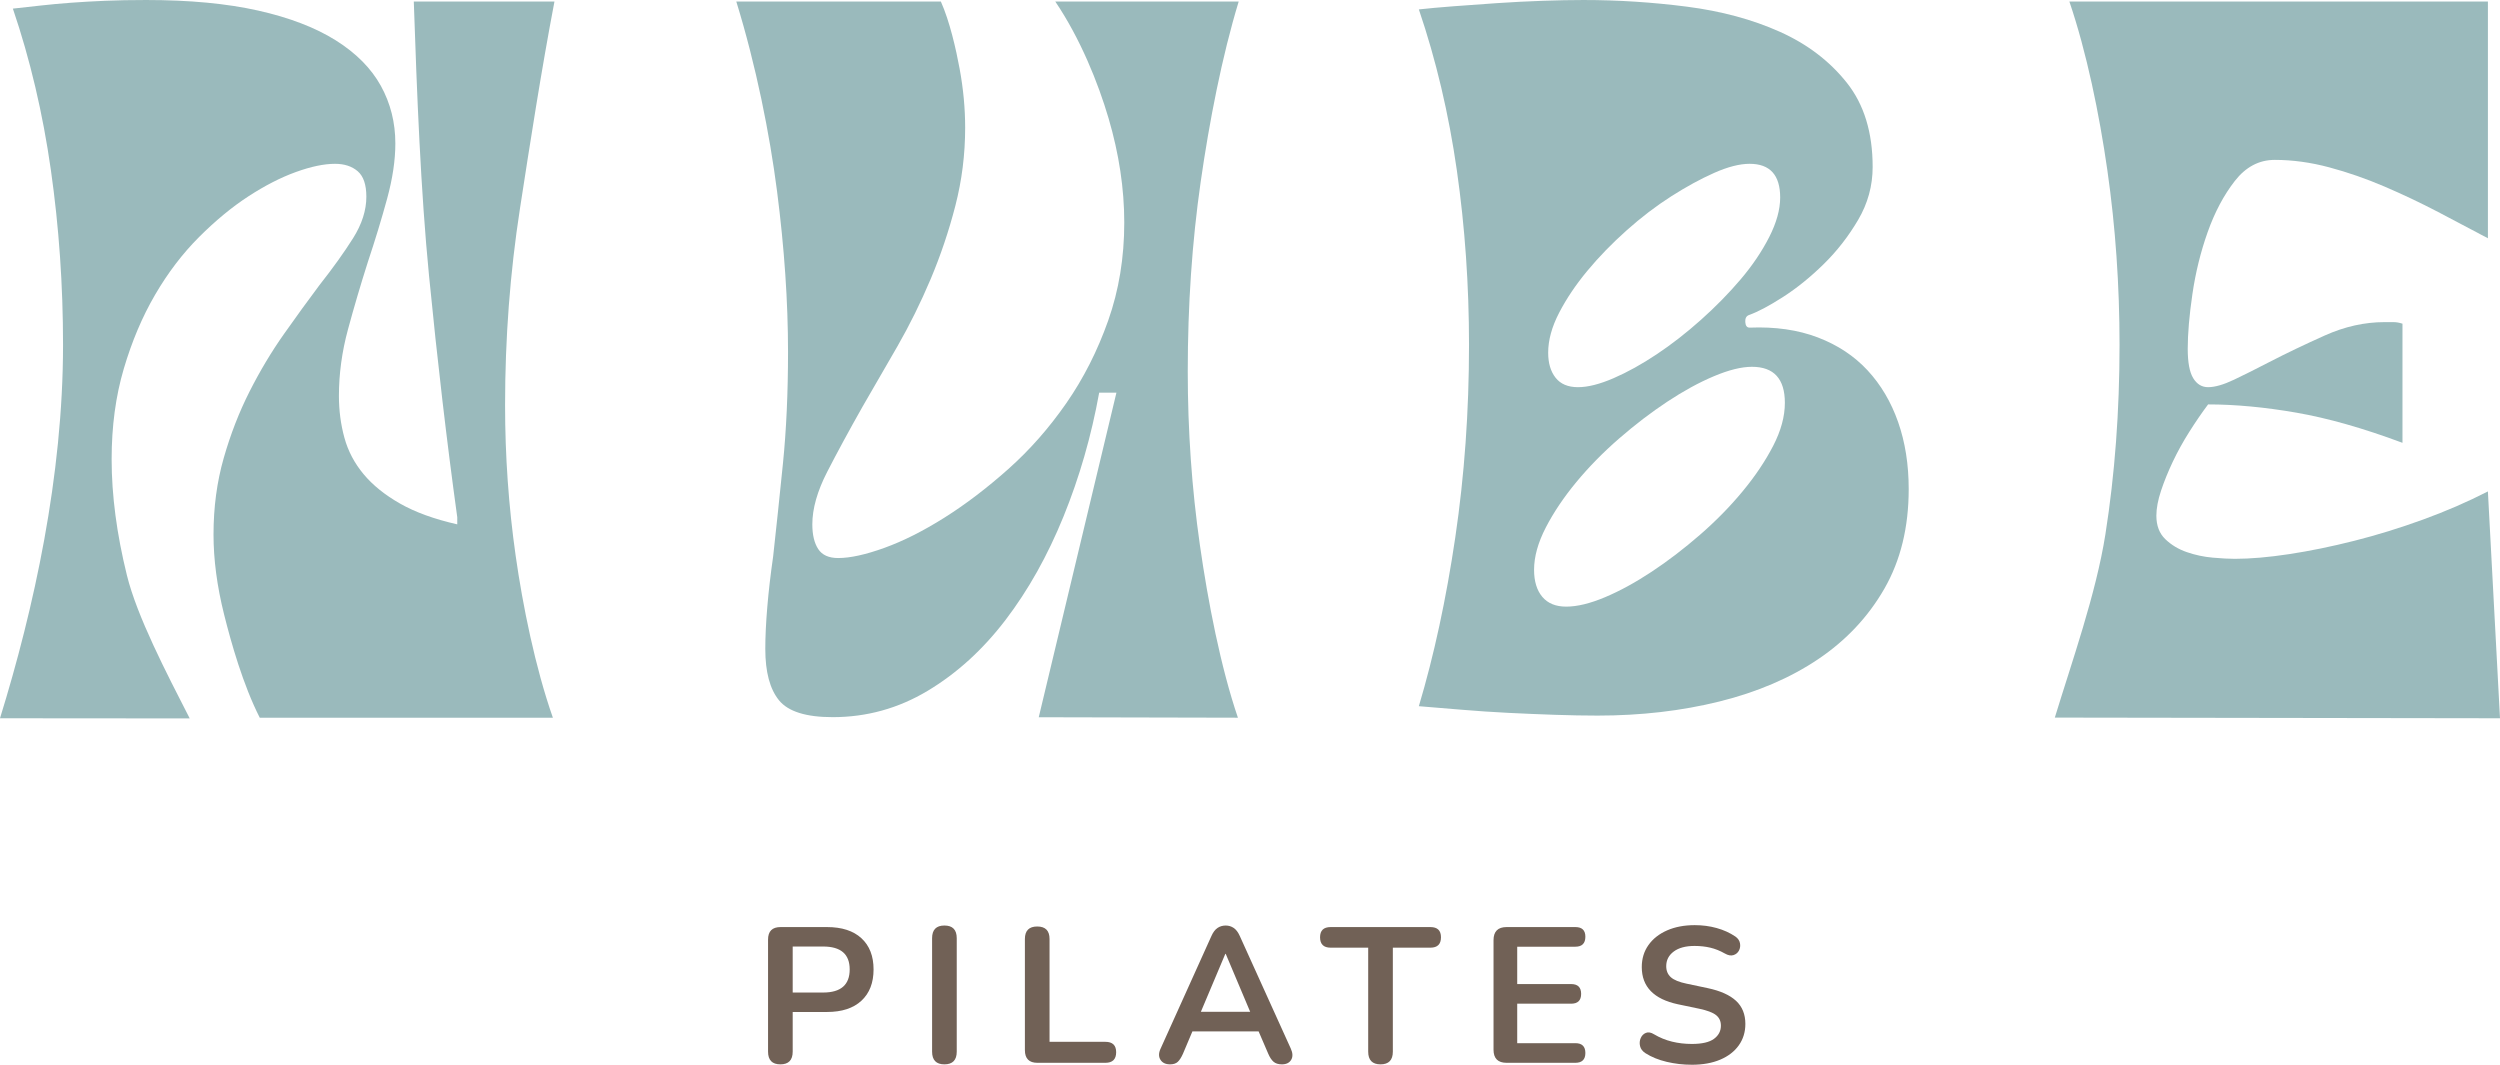 <svg xmlns="http://www.w3.org/2000/svg" id="Calque_1" viewBox="0 0 745.293 317.417"><defs><style>.cls-1{fill:#9ababc;}.cls-1,.cls-2{stroke-width:0px;}.cls-2{fill:#716156;}</style></defs><path class="cls-1" d="M0,214.127c10.124-32.712,18.793-72.219,18.793-111.32,0-17.757-1.209-35.125-3.623-52.105C12.753,33.726,8.979,17.681,3.837,2.57c2.805-.311,5.609-.62,8.412-.934,2.803-.311,5.761-.585,8.879-.818,3.113-.234,6.501-.427,10.164-.584,3.657-.154,7.747-.234,12.266-.234,12.929,0,24.068,1.051,33.414,3.154,9.345,2.103,17.055,5.064,23.131,8.879,6.074,3.819,10.551,8.335,13.435,13.552,2.88,5.221,4.322,10.945,4.322,17.173,0,4.988-.817,10.478-2.453,16.473-1.634,5.998-3.544,12.267-5.724,18.81-2.182,6.856-4.169,13.592-5.959,20.211-1.792,6.623-2.686,13.202-2.686,19.744,0,4.363.544,8.529,1.636,12.5,1.087,3.972,2.996,7.594,5.724,10.865,2.723,3.272,6.345,6.192,10.864,8.762,4.517,2.571,10.201,4.637,17.057,6.192v-2.104c-3.117-22.583-5.922-46.573-8.412-71.966-2.492-25.388-3.613-54.215-4.548-81.786h41.933c-3.896,20.408-7.324,42.532-10.279,61.692-2.961,19.16-4.44,38.71-4.44,58.647,0,15.111,1.052,30.065,3.153,44.862,2.104,14.801,5.801,33.192,11.098,48.3h-87.386c-4.988-9.814-8.529-22.364-10.631-30.776-2.104-8.411-3.155-16.356-3.155-23.833,0-8.097,1.011-15.691,3.038-22.781,2.023-7.087,4.592-13.705,7.71-19.861,3.113-6.152,6.541-11.876,10.281-17.173,3.738-5.294,7.243-10.124,10.514-14.486,4.049-5.141,7.397-9.814,10.047-14.019,2.648-4.206,3.972-8.332,3.972-12.384,0-3.582-.858-6.112-2.571-7.594-1.715-1.479-3.971-2.22-6.776-2.22-3.271,0-7.166.818-11.683,2.453-4.519,1.635-9.229,4.052-14.135,7.243-4.907,3.195-9.814,7.243-14.721,12.15-4.907,4.907-9.27,10.631-13.085,17.173-3.819,6.542-6.934,13.903-9.347,22.08-2.417,8.178-3.621,17.173-3.621,26.987,0,10.748,1.519,22.277,4.555,34.581,3.038,12.307,11.712,28.965,18.721,42.67l-56.555-.045Z"></path><path class="cls-1" d="M369.275.46c-4.986,16.356-8.762,35.837-11.331,53.748-2.571,17.915-3.855,36.764-3.855,56.545,0,17.604,1.204,34.855,3.621,51.754,2.413,16.903,6.191,36.347,11.333,51.454l-59.376-.139,23.16-96.761h-5.142c-2.336,12.931-5.882,25.235-10.631,36.917-4.753,11.683-10.514,21.964-17.29,30.843-6.776,8.879-14.527,15.928-23.249,21.146-8.726,5.217-18.149,7.828-28.273,7.828-7.945,0-13.283-1.677-16.005-5.024-2.727-3.348-4.088-8.448-4.088-15.305,0-3.581.192-7.71.583-12.384.388-4.672.971-9.732,1.754-15.187.934-8.411,1.906-17.641,2.921-27.688,1.011-10.047,1.519-21.145,1.519-33.295,0-14.955-1.092-30.92-3.273-47.9-2.182-16.977-6.232-37.392-12.15-56.551h60.985c2.646,5.922,4.515,14.183,5.607,20.102,1.088,5.921,1.636,11.763,1.636,17.523,0,7.945-.975,15.696-2.921,23.249-1.95,7.557-4.403,14.836-7.36,21.846-2.961,7.01-6.272,13.709-9.931,20.095-3.661,6.388-7.126,12.383-10.397,17.991-4.053,7.167-7.558,13.633-10.516,19.393-2.959,5.765-4.438,10.982-4.438,15.655,0,3.118.583,5.571,1.752,7.36,1.169,1.793,3.153,2.687,5.959,2.687,3.58,0,8.178-1.011,13.785-3.037,5.609-2.023,11.566-5.024,17.874-8.996,6.309-3.972,12.654-8.799,19.043-14.486,6.386-5.685,12.15-12.227,17.29-19.627,5.142-7.397,9.306-15.615,12.502-24.651,3.19-9.032,4.79-18.769,4.79-29.206,0-10.124-1.559-20.482-4.674-31.076-3.117-10.591-8.41-23.76-15.888-34.822h54.675Z"></path><path class="cls-1" d="M422.984,210.523c4.517-15.108,8.139-31.893,10.866-50.352,2.723-18.459,4.09-37.578,4.09-57.363,0-17.757-1.209-35.084-3.623-51.988-2.417-16.9-6.191-32.905-11.333-48.016,2.805-.311,6.23-.62,10.281-.934,4.049-.311,8.372-.621,12.967-.934,4.594-.311,9.151-.544,13.669-.701,4.517-.154,8.566-.234,12.15-.234,10.281,0,20.562.664,30.844,1.985,10.279,1.326,19.509,3.819,27.686,7.478,8.18,3.661,14.838,8.726,19.978,15.187,5.142,6.465,7.71,14.837,7.71,25.118,0,5.608-1.442,10.865-4.322,15.772-2.884,4.907-6.309,9.31-10.281,13.202-3.971,3.896-8.024,7.166-12.148,9.813-4.13,2.65-7.518,4.44-10.166,5.374-.781.314-1.131,1.015-1.05,2.103.077,1.092.504,1.636,1.284,1.636,7.63-.311,14.406.664,20.328,2.921,5.918,2.259,10.866,5.531,14.836,9.813,3.972,4.286,7.01,9.426,9.114,15.421,2.102,5.999,3.153,12.658,3.153,19.978,0,11.372-2.417,21.262-7.243,29.675-4.83,8.411-11.412,15.421-19.743,21.029-8.335,5.608-18.149,9.813-29.44,12.617-11.296,2.803-23.406,4.205-36.333,4.205-3.896,0-8.143-.08-12.735-.234-4.597-.157-9.229-.35-13.904-.584-4.672-.234-9.308-.548-13.902-.934-4.595-.391-8.843-.741-12.735-1.052ZM522.289,109.35c-3.119,0-6.893.935-11.333,2.804-4.44,1.869-9.076,4.403-13.902,7.594-4.83,3.194-9.622,6.856-14.371,10.981-4.753,4.129-8.995,8.452-12.733,12.968-3.74,4.519-6.776,9.035-9.114,13.552-2.336,4.519-3.503,8.726-3.503,12.617,0,3.428.817,6.115,2.453,8.06,1.634,1.95,4.007,2.921,7.126,2.921,3.271,0,7.126-.934,11.566-2.803,4.44-1.869,9.072-4.399,13.902-7.594,4.826-3.19,9.616-6.852,14.371-10.981,4.749-4.125,8.995-8.448,12.733-12.968,3.74-4.516,6.776-9.032,9.114-13.552,2.336-4.516,3.503-8.799,3.503-12.851,0-7.163-3.271-10.748-9.812-10.748ZM521.587,48.833c-2.961,0-6.466.898-10.514,2.687-4.053,1.793-8.335,4.129-12.852,7.01-4.519,2.884-8.958,6.272-13.317,10.164-4.363,3.896-8.258,7.908-11.683,12.034-3.428,4.128-6.232,8.294-8.412,12.5-2.182,4.206-3.271,8.178-3.271,11.917,0,3.118.737,5.608,2.219,7.477,1.479,1.869,3.699,2.803,6.661,2.803s6.501-.894,10.631-2.687c4.125-1.788,8.41-4.165,12.85-7.126,4.44-2.957,8.839-6.386,13.202-10.281,4.359-3.892,8.295-7.904,11.8-12.033,3.503-4.125,6.344-8.332,8.528-12.617,2.179-4.282,3.271-8.214,3.271-11.799,0-6.696-3.038-10.048-9.112-10.048Z"></path><path class="cls-1" d="M612.579,213.925c4.984-16.356,12.282-36.852,15.086-54.689,2.803-17.835,4.207-36.644,4.207-56.428,0-17.757-1.209-35.084-3.623-51.988-2.417-16.9-6.191-35.249-11.333-50.36h124.772v70.571c-4.672-2.49-9.62-5.1-14.836-7.828-5.222-2.724-10.556-5.257-16.005-7.594-5.455-2.336-10.946-4.242-16.473-5.724-5.532-1.479-10.946-2.22-16.24-2.22-4.672,0-8.645,2.103-11.916,6.309-3.273,4.206-5.959,9.27-8.062,15.187-2.102,5.922-3.621,12.073-4.555,18.459-.934,6.389-1.402,11.84-1.402,16.356,0,4.052.544,6.973,1.634,8.761,1.088,1.793,2.571,2.687,4.44,2.687,2.023,0,4.594-.738,7.71-2.219,3.115-1.479,6.62-3.231,10.516-5.258,5.14-2.647,10.668-5.294,16.588-7.944,5.918-2.647,11.837-3.972,17.759-3.972h2.686c.854,0,1.752.158,2.688.467v35.516c-11.683-4.359-22.239-7.36-31.661-8.996-9.427-1.635-18.19-2.453-26.287-2.453-1.869,2.494-3.738,5.221-5.607,8.178-1.869,2.961-3.505,5.922-4.907,8.879-1.402,2.961-2.571,5.841-3.505,8.645-.934,2.804-1.402,5.297-1.402,7.477,0,2.961.894,5.297,2.686,7.01,1.79,1.716,3.932,3.001,6.426,3.855,2.49.858,5.061,1.403,7.71,1.636,2.648.234,4.826.35,6.543.35,4.672,0,10.083-.467,16.238-1.402,6.153-.934,12.617-2.257,19.393-3.972,6.776-1.712,13.589-3.815,20.445-6.309,6.853-2.489,13.319-5.294,19.393-8.411l3.605,67.626-132.714-.202Z"></path><path class="cls-2" d="M232.644,317.302c-2.451,0-3.675-1.263-3.675-3.789v-33.406c0-2.487,1.243-3.731,3.73-3.731h13.835c4.437,0,7.863,1.111,10.273,3.329,2.411,2.219,3.617,5.319,3.617,9.299s-1.206,7.089-3.617,9.327c-2.411,2.238-5.836,3.358-10.273,3.358h-10.218v11.824c0,2.526-1.225,3.789-3.673,3.789ZM236.316,295.892h9.069c5.281,0,7.922-2.296,7.922-6.888,0-4.554-2.641-6.83-7.922-6.83h-9.069v13.718Z"></path><path class="cls-2" d="M281.548,317.302c-2.451,0-3.675-1.263-3.675-3.789v-33.808c0-2.526,1.224-3.789,3.675-3.789s3.673,1.263,3.673,3.789v33.808c0,2.526-1.225,3.789-3.673,3.789Z"></path><path class="cls-2" d="M309.269,316.843c-2.487,0-3.73-1.263-3.73-3.789v-33.119c0-2.487,1.224-3.731,3.675-3.731s3.673,1.244,3.673,3.731v30.651h16.646c2.143,0,3.213,1.033,3.213,3.1,0,2.104-1.071,3.157-3.213,3.157h-20.263Z"></path><path class="cls-2" d="M348.817,317.302c-1.34,0-2.296-.46-2.87-1.378s-.555-2.028.057-3.329l15.154-33.578c.496-1.11,1.098-1.903,1.807-2.382.708-.479,1.521-.718,2.44-.718.879,0,1.673.239,2.381.718s1.311,1.272,1.809,2.382l15.21,33.578c.613,1.339.651,2.459.115,3.358-.536.898-1.453,1.349-2.754,1.349-1.072,0-1.904-.258-2.498-.775-.594-.516-1.119-1.31-1.579-2.382l-2.869-6.658h-19.746l-2.813,6.658c-.498,1.111-1.013,1.914-1.549,2.411s-1.302.747-2.296.747ZM365.291,284.355l-7.29,17.277h14.695l-7.29-17.277h-.115Z"></path><path class="cls-2" d="M411.555,317.302c-2.449,0-3.673-1.263-3.673-3.789v-30.995h-11.192c-2.106,0-3.158-1.034-3.158-3.1,0-2.028,1.051-3.042,3.158-3.042h29.732c2.104,0,3.158,1.014,3.158,3.042,0,2.066-1.053,3.1-3.158,3.1h-11.192v30.995c0,2.526-1.225,3.789-3.675,3.789Z"></path><path class="cls-2" d="M449.15,316.843c-2.602,0-3.903-1.3-3.903-3.903v-32.66c0-2.601,1.3-3.903,3.903-3.903h20.493c1.988,0,2.984.956,2.984,2.869,0,1.99-.996,2.985-2.984,2.985h-17.335v11.135h16.072c1.99,0,2.985.976,2.985,2.928s-.996,2.927-2.985,2.927h-16.072v11.767h17.335c1.988,0,2.984.976,2.984,2.928s-.996,2.927-2.984,2.927h-20.493Z"></path><path class="cls-2" d="M504.367,317.417c-2.564,0-5.06-.287-7.49-.862-2.43-.574-4.545-1.435-6.343-2.583-.881-.574-1.417-1.281-1.607-2.124-.193-.841-.125-1.635.2-2.382.326-.746.841-1.263,1.549-1.549.708-.287,1.521-.144,2.44.43,1.683.996,3.462,1.722,5.339,2.181,1.873.46,3.845.689,5.911.689,3.022,0,5.224-.507,6.601-1.521,1.379-1.013,2.066-2.325,2.066-3.931,0-1.339-.487-2.392-1.464-3.158-.975-.765-2.649-1.396-5.022-1.894l-6.313-1.32c-7.194-1.53-10.79-5.223-10.79-11.078,0-2.526.668-4.726,2.009-6.601,1.339-1.874,3.194-3.329,5.567-4.362,2.373-1.033,5.109-1.55,8.209-1.55,2.296,0,4.477.287,6.543.862,2.066.574,3.922,1.416,5.568,2.525.764.537,1.224,1.197,1.377,1.981s.057,1.512-.287,2.181c-.345.67-.889,1.129-1.636,1.378-.745.249-1.617.086-2.611-.488-1.417-.803-2.851-1.378-4.305-1.722-1.455-.345-3.024-.517-4.707-.517-2.641,0-4.707.555-6.2,1.665-1.492,1.11-2.238,2.564-2.238,4.362,0,1.378.46,2.478,1.379,3.3.917.823,2.487,1.464,4.707,1.923l6.256,1.32c3.788.803,6.609,2.066,8.467,3.789,1.856,1.722,2.783,4.017,2.783,6.888,0,2.411-.651,4.534-1.951,6.371-1.302,1.837-3.147,3.263-5.539,4.277-2.392,1.013-5.215,1.521-8.467,1.521Z"></path></svg>